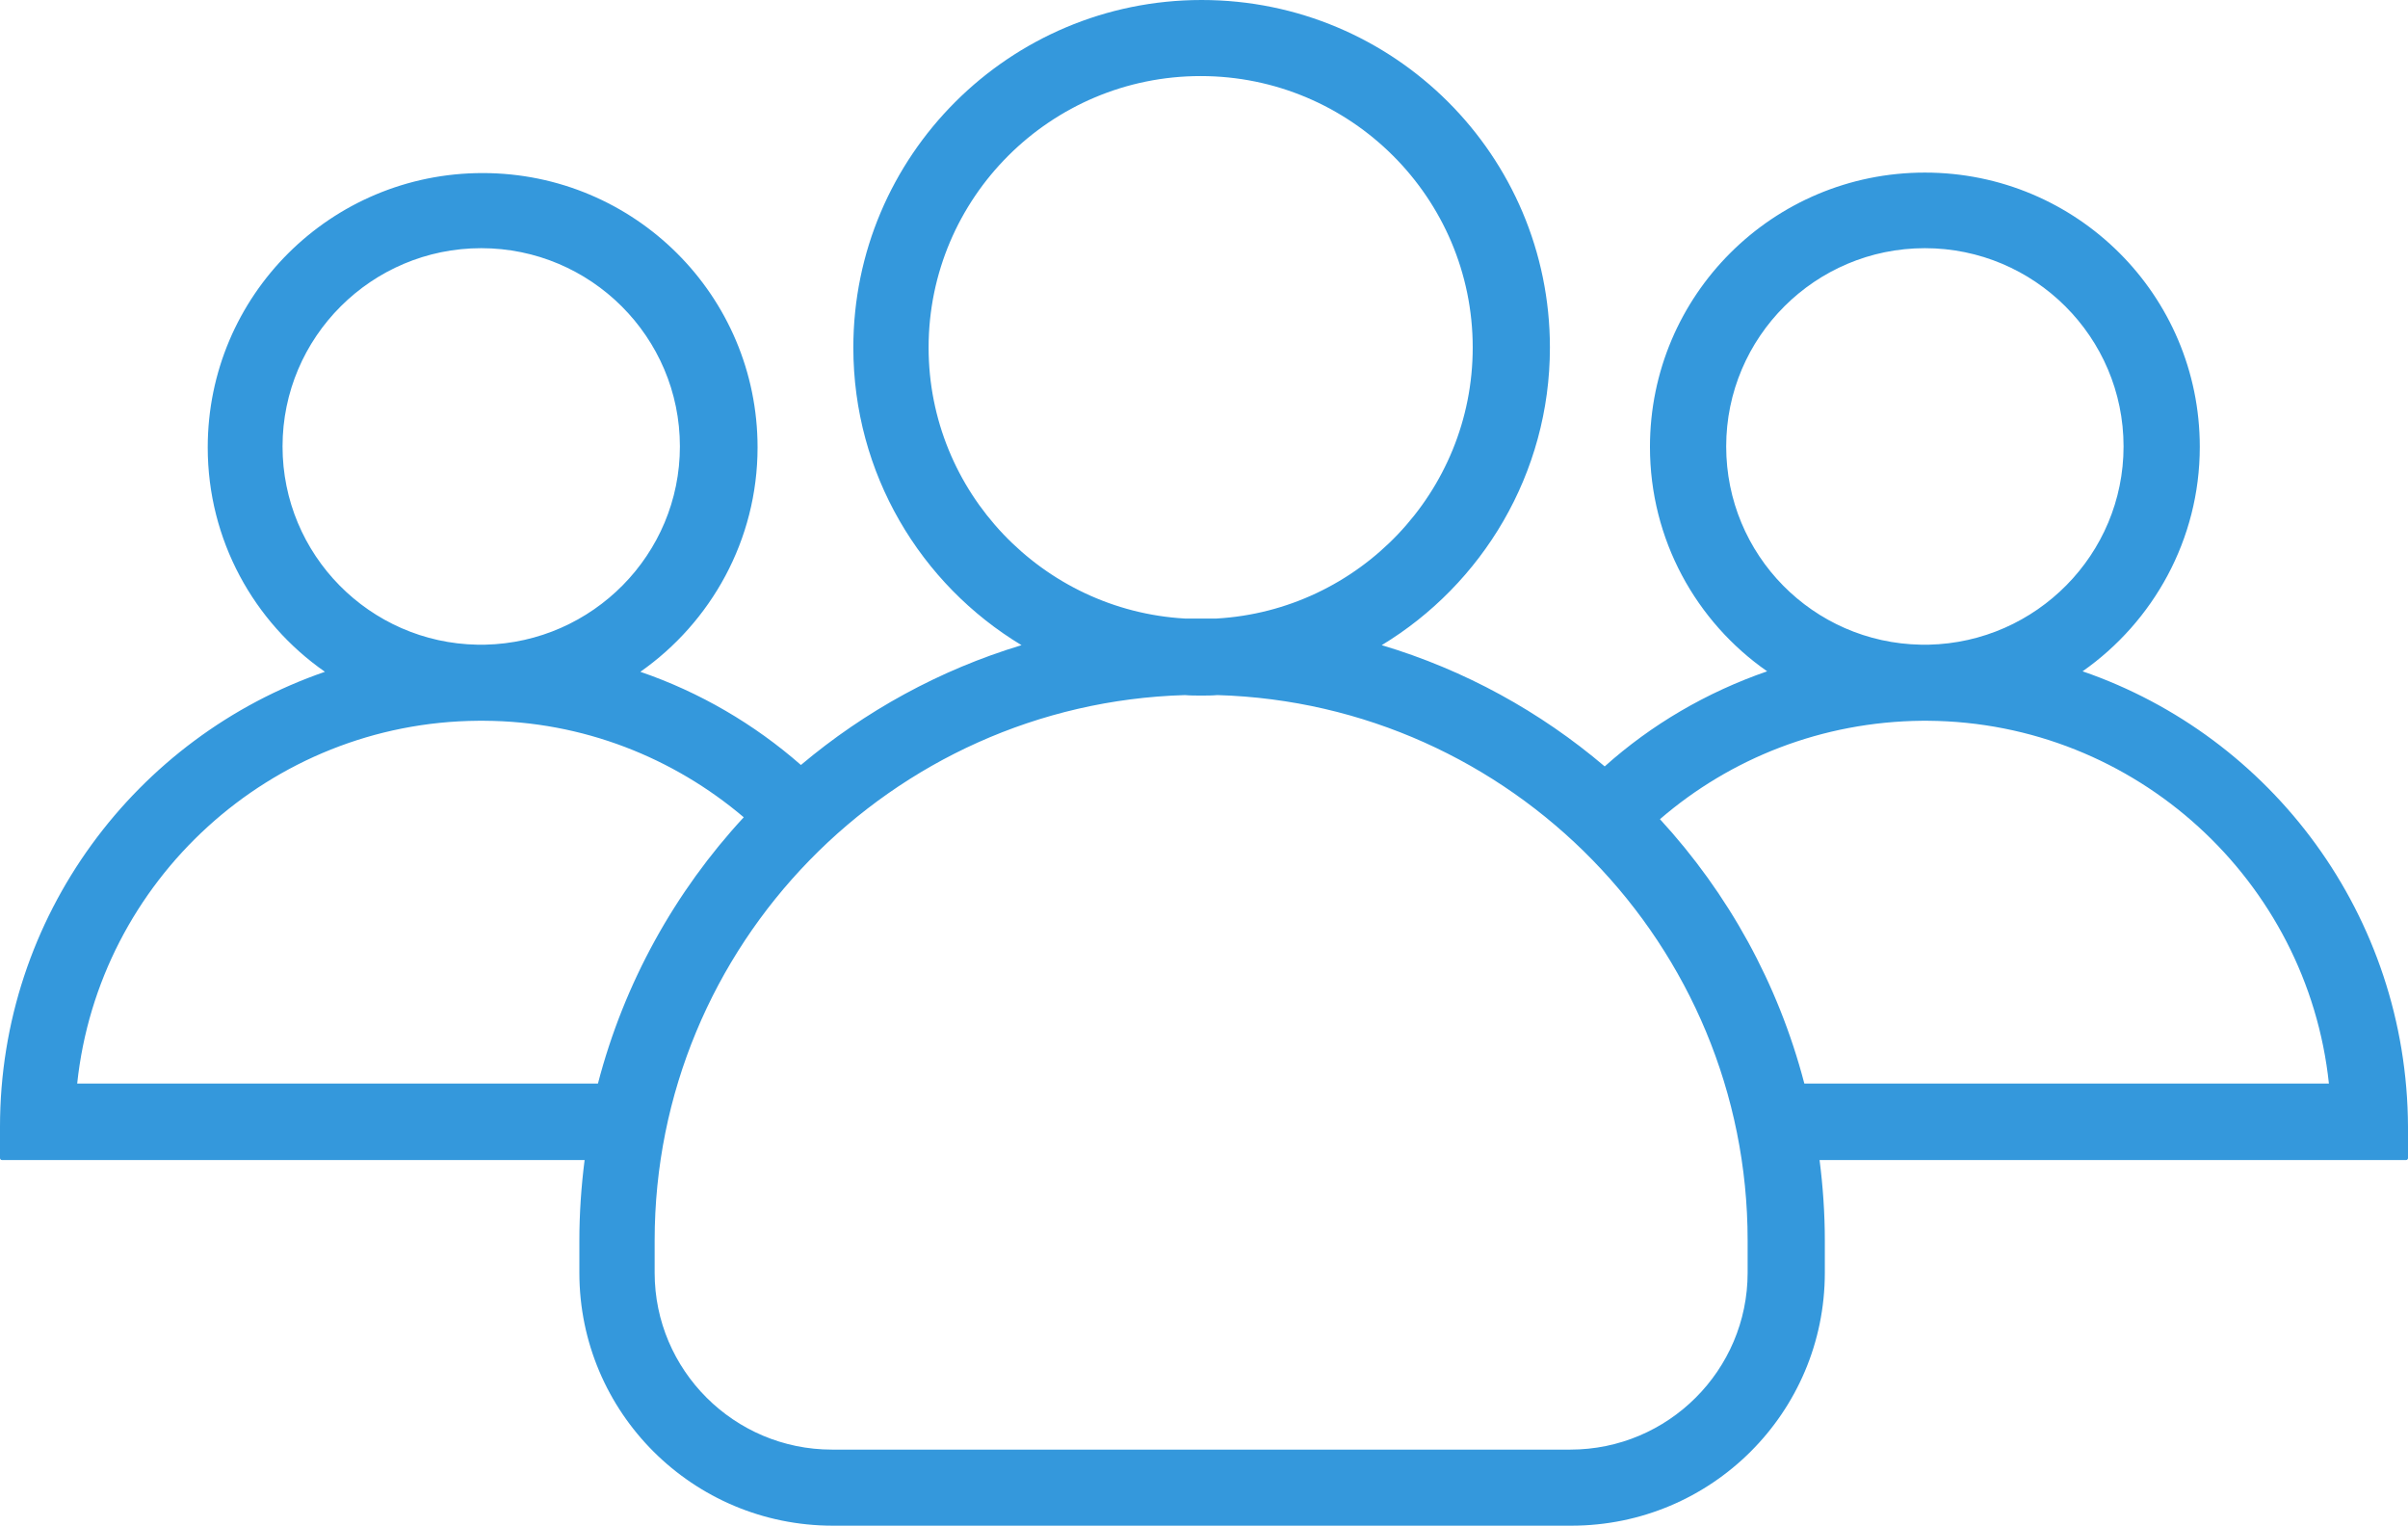 <?xml version="1.0" encoding="UTF-8"?>
<svg width="251px" height="159px" viewBox="0 0 251 159" version="1.1" xmlns="http://www.w3.org/2000/svg" xmlns:xlink="http://www.w3.org/1999/xlink">
    <!-- Generator: Sketch 62 (91390) - https://sketch.com -->
    <title>group</title>
    <desc>Created with Sketch.</desc>
    <g id="Page-1" stroke="none" stroke-width="1" fill="none" fill-rule="evenodd">
        <g id="group" fill="#3498DC" fill-rule="nonzero">
            <path d="M217.08,69.962 C224.43,64.809 229.297,56.237 229.297,46.575 C229.297,30.769 216.484,17.986 200.641,17.986 C184.798,17.986 171.985,30.769 171.985,46.575 C171.985,56.237 176.803,64.809 184.202,69.962 C177.895,72.142 172.134,75.511 167.267,79.872 C160.563,74.174 152.666,69.813 144.025,67.237 C154.504,60.895 161.556,49.35 161.556,36.22 C161.556,16.202 145.316,0 125.252,0 C105.188,0 88.948,16.252 88.948,36.22 C88.948,49.35 95.95,60.895 106.479,67.237 C97.937,69.813 90.139,74.124 83.485,79.723 C78.618,75.462 72.956,72.142 66.748,70.012 C74.098,64.859 78.965,56.287 78.965,46.625 C78.965,30.819 66.152,18.036 50.309,18.036 C34.467,18.036 21.653,30.819 21.653,46.625 C21.653,56.287 26.471,64.859 33.871,70.012 C14.154,76.8 0,95.479 0,117.429 L0,120.699 C0,120.798 0.099,120.897 0.199,120.897 L60.937,120.897 C60.59,123.623 60.391,126.447 60.391,129.271 L60.391,132.64 C60.391,147.208 72.211,159 86.812,159 L163.791,159 C178.392,159 190.212,147.208 190.212,132.64 L190.212,129.271 C190.212,126.447 190.013,123.623 189.665,120.897 L250.801,120.897 C250.901,120.897 251,120.798 251,120.699 L251,117.429 C250.901,95.43 236.796,76.75 217.08,69.962 Z M179.931,46.526 C179.931,35.13 189.218,25.864 200.641,25.864 C212.064,25.864 221.351,35.13 221.351,46.526 C221.351,57.773 212.262,66.94 201.038,67.187 C200.889,67.187 200.79,67.187 200.641,67.187 C200.492,67.187 200.393,67.187 200.244,67.187 C188.97,66.989 179.931,57.823 179.931,46.526 Z M96.794,36.22 C96.794,20.612 109.508,7.928 125.152,7.928 C140.796,7.928 153.51,20.612 153.51,36.22 C153.51,51.282 141.641,63.62 126.791,64.462 C126.245,64.462 125.699,64.462 125.152,64.462 C124.606,64.462 124.06,64.462 123.513,64.462 C108.664,63.62 96.794,51.282 96.794,36.22 Z M29.451,46.526 C29.451,35.13 38.738,25.864 50.16,25.864 C61.583,25.864 70.87,35.13 70.87,46.526 C70.87,57.773 61.782,66.94 50.558,67.187 C50.409,67.187 50.309,67.187 50.16,67.187 C50.011,67.187 49.912,67.187 49.763,67.187 C38.539,66.989 29.451,57.823 29.451,46.526 Z M62.328,112.92 L8.046,112.92 C10.28,91.813 28.159,75.264 49.862,75.115 C49.962,75.115 50.061,75.115 50.16,75.115 C50.26,75.115 50.359,75.115 50.458,75.115 C60.788,75.165 70.224,78.98 77.525,85.173 C70.373,92.903 65.059,102.416 62.328,112.92 Z M182.166,132.64 C182.166,142.798 173.872,151.072 163.691,151.072 L86.713,151.072 C76.532,151.072 68.238,142.798 68.238,132.64 L68.238,129.271 C68.238,98.502 92.871,73.331 123.513,72.439 C124.06,72.489 124.656,72.489 125.202,72.489 C125.748,72.489 126.344,72.489 126.891,72.439 C157.533,73.331 182.166,98.502 182.166,129.271 L182.166,132.64 L182.166,132.64 Z M188.076,112.92 C185.345,102.466 180.13,93.101 173.028,85.371 C180.378,79.029 189.914,75.214 200.343,75.115 C200.442,75.115 200.542,75.115 200.641,75.115 C200.74,75.115 200.84,75.115 200.939,75.115 C222.642,75.264 240.521,91.813 242.756,112.92 L188.076,112.92 Z" id="Shape"></path>
        </g>
    </g>
</svg>